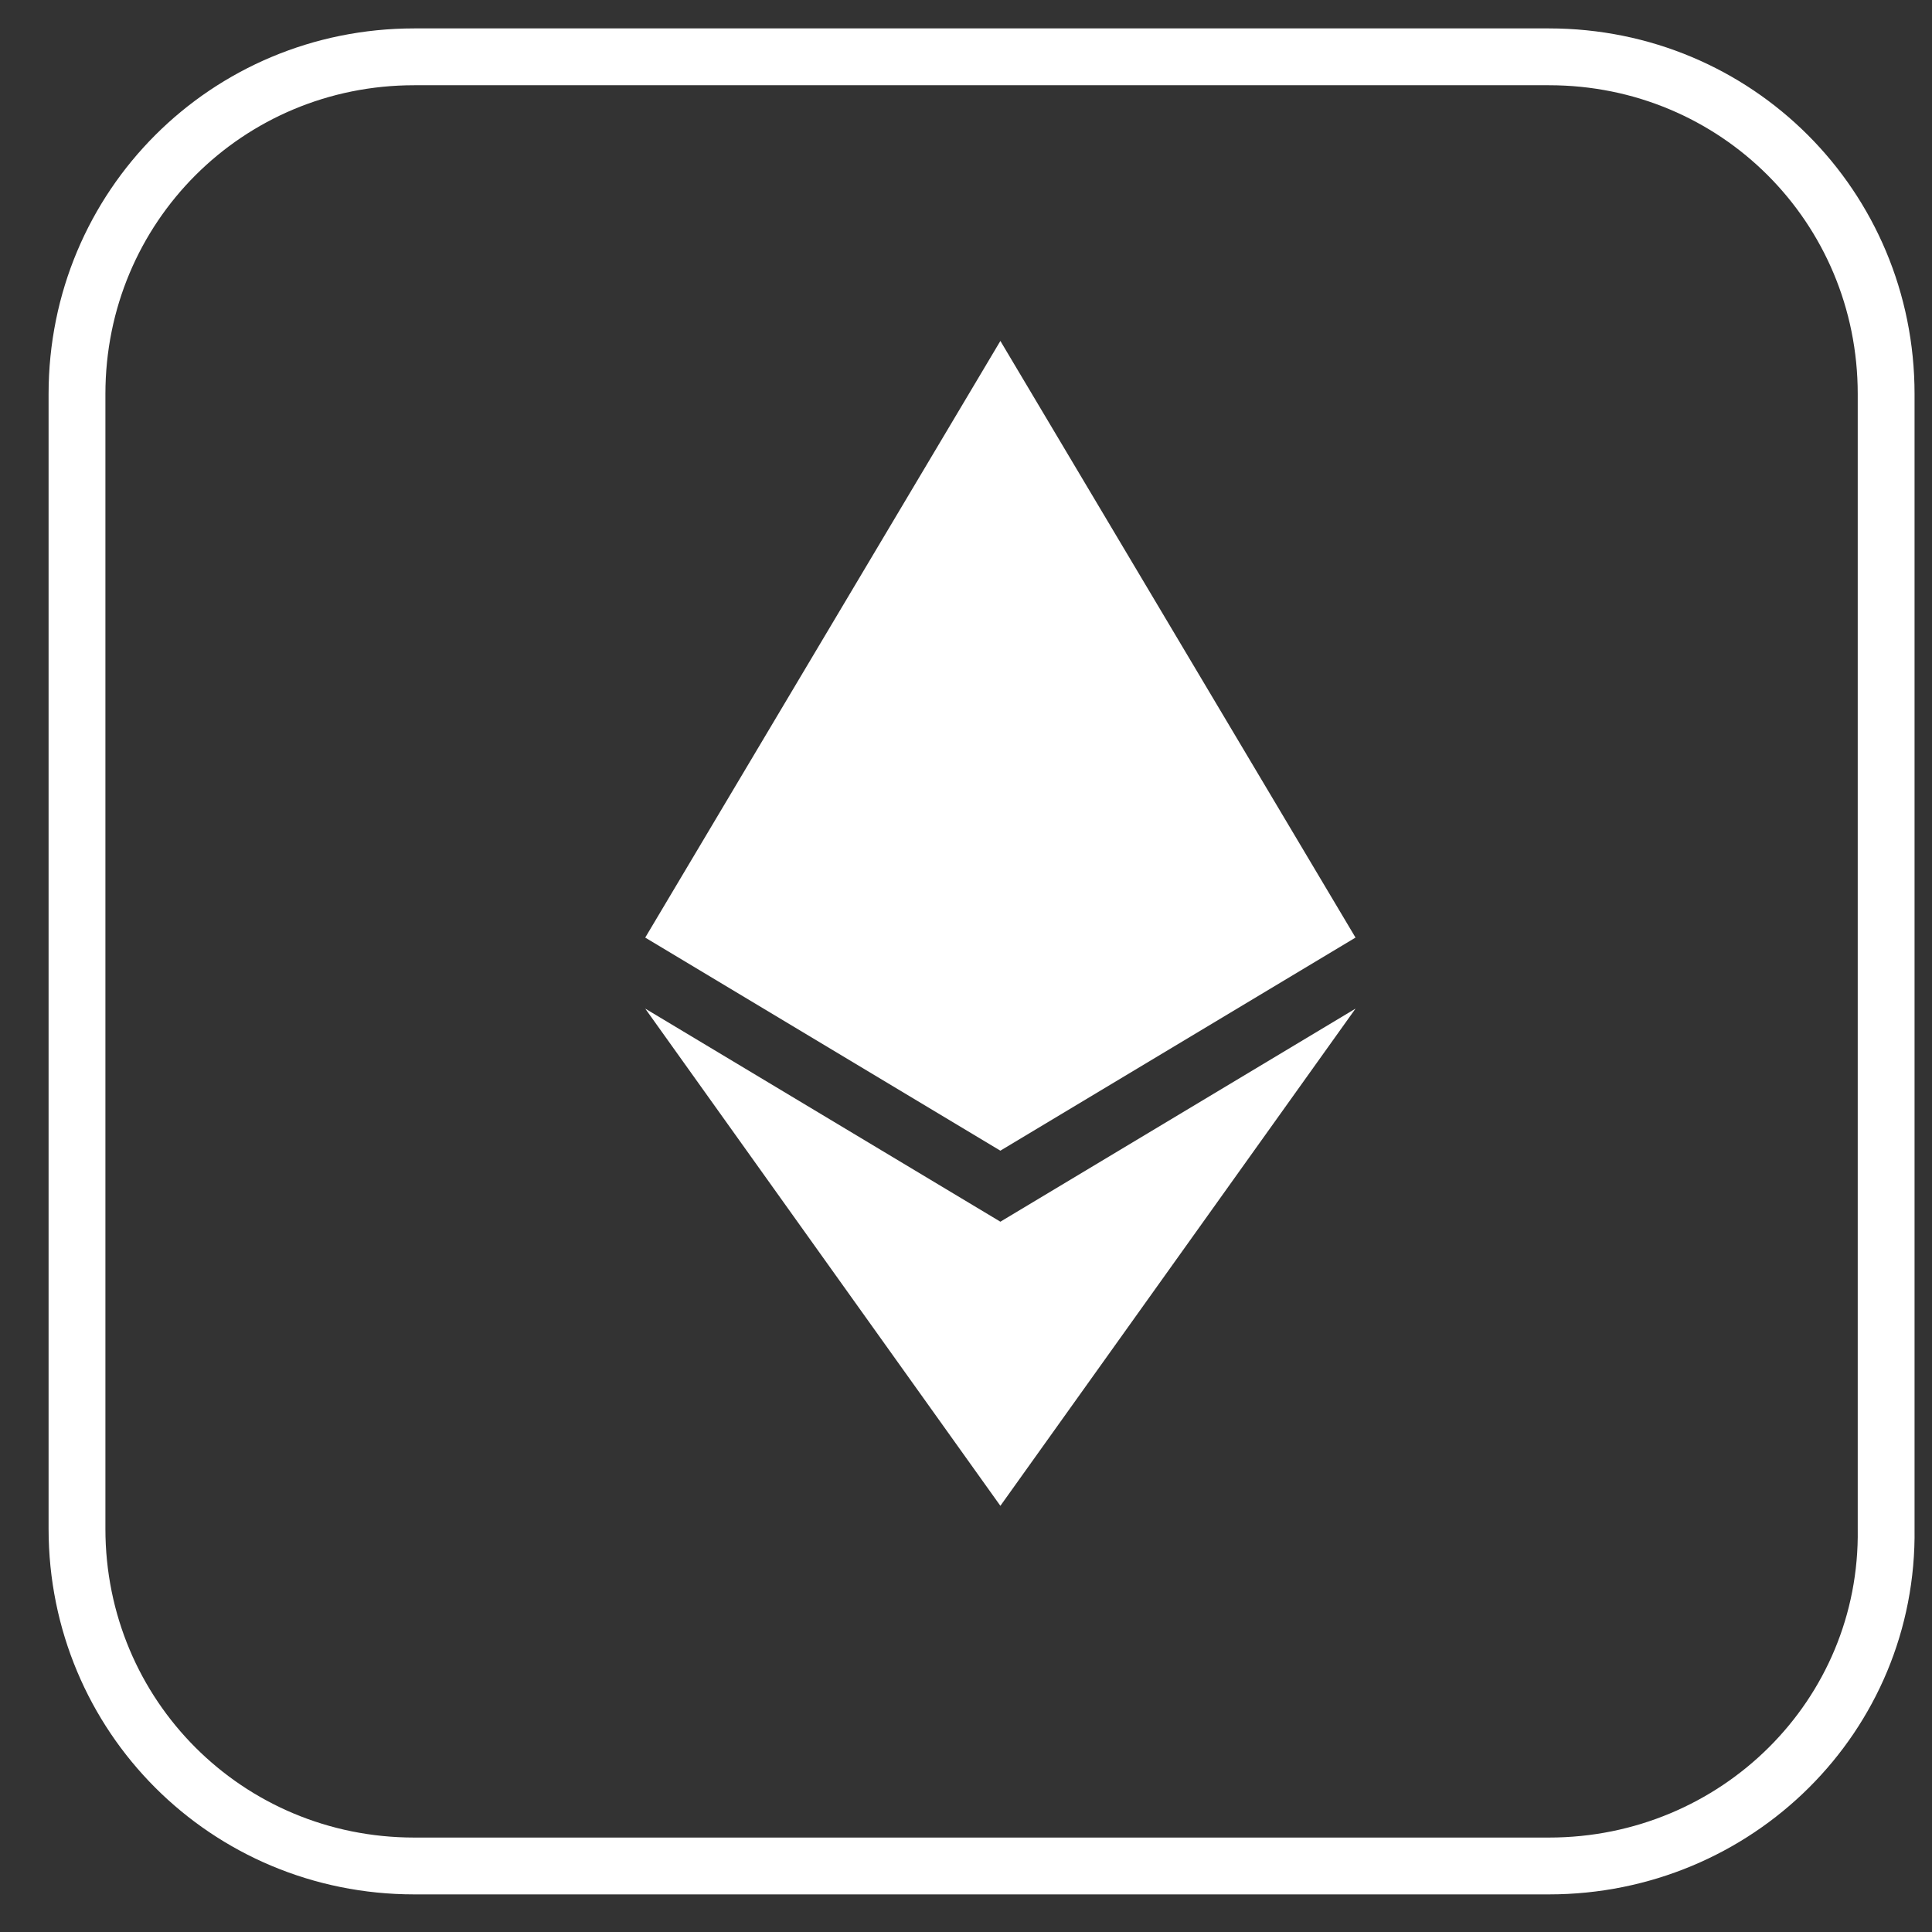 <svg width="34" height="34" viewBox="0 0 34 34" fill="none" xmlns="http://www.w3.org/2000/svg">
<rect x="0" y="0" width="34" height="34" fill="#333333" stroke="none"/>
<path d="M17.605 6L11.355 16.5L17.605 20.25L23.855 16.5L17.605 6ZM11.355 17.75L17.605 26.5L23.855 17.75L17.605 21.5L11.355 17.75Z" fill="white"/>
<path d="M27.259 32.838H7.29C3.993 32.838 1.355 30.2 1.355 26.904V6.934C1.355 3.637 3.993 1 7.29 1H27.259C30.556 1 33.193 3.637 33.193 6.934V26.904C33.24 30.2 30.556 32.838 27.259 32.838Z" stroke="white" stroke-miterlimit="10" stroke-linecap="round" stroke-linejoin="round"/>
</svg>
